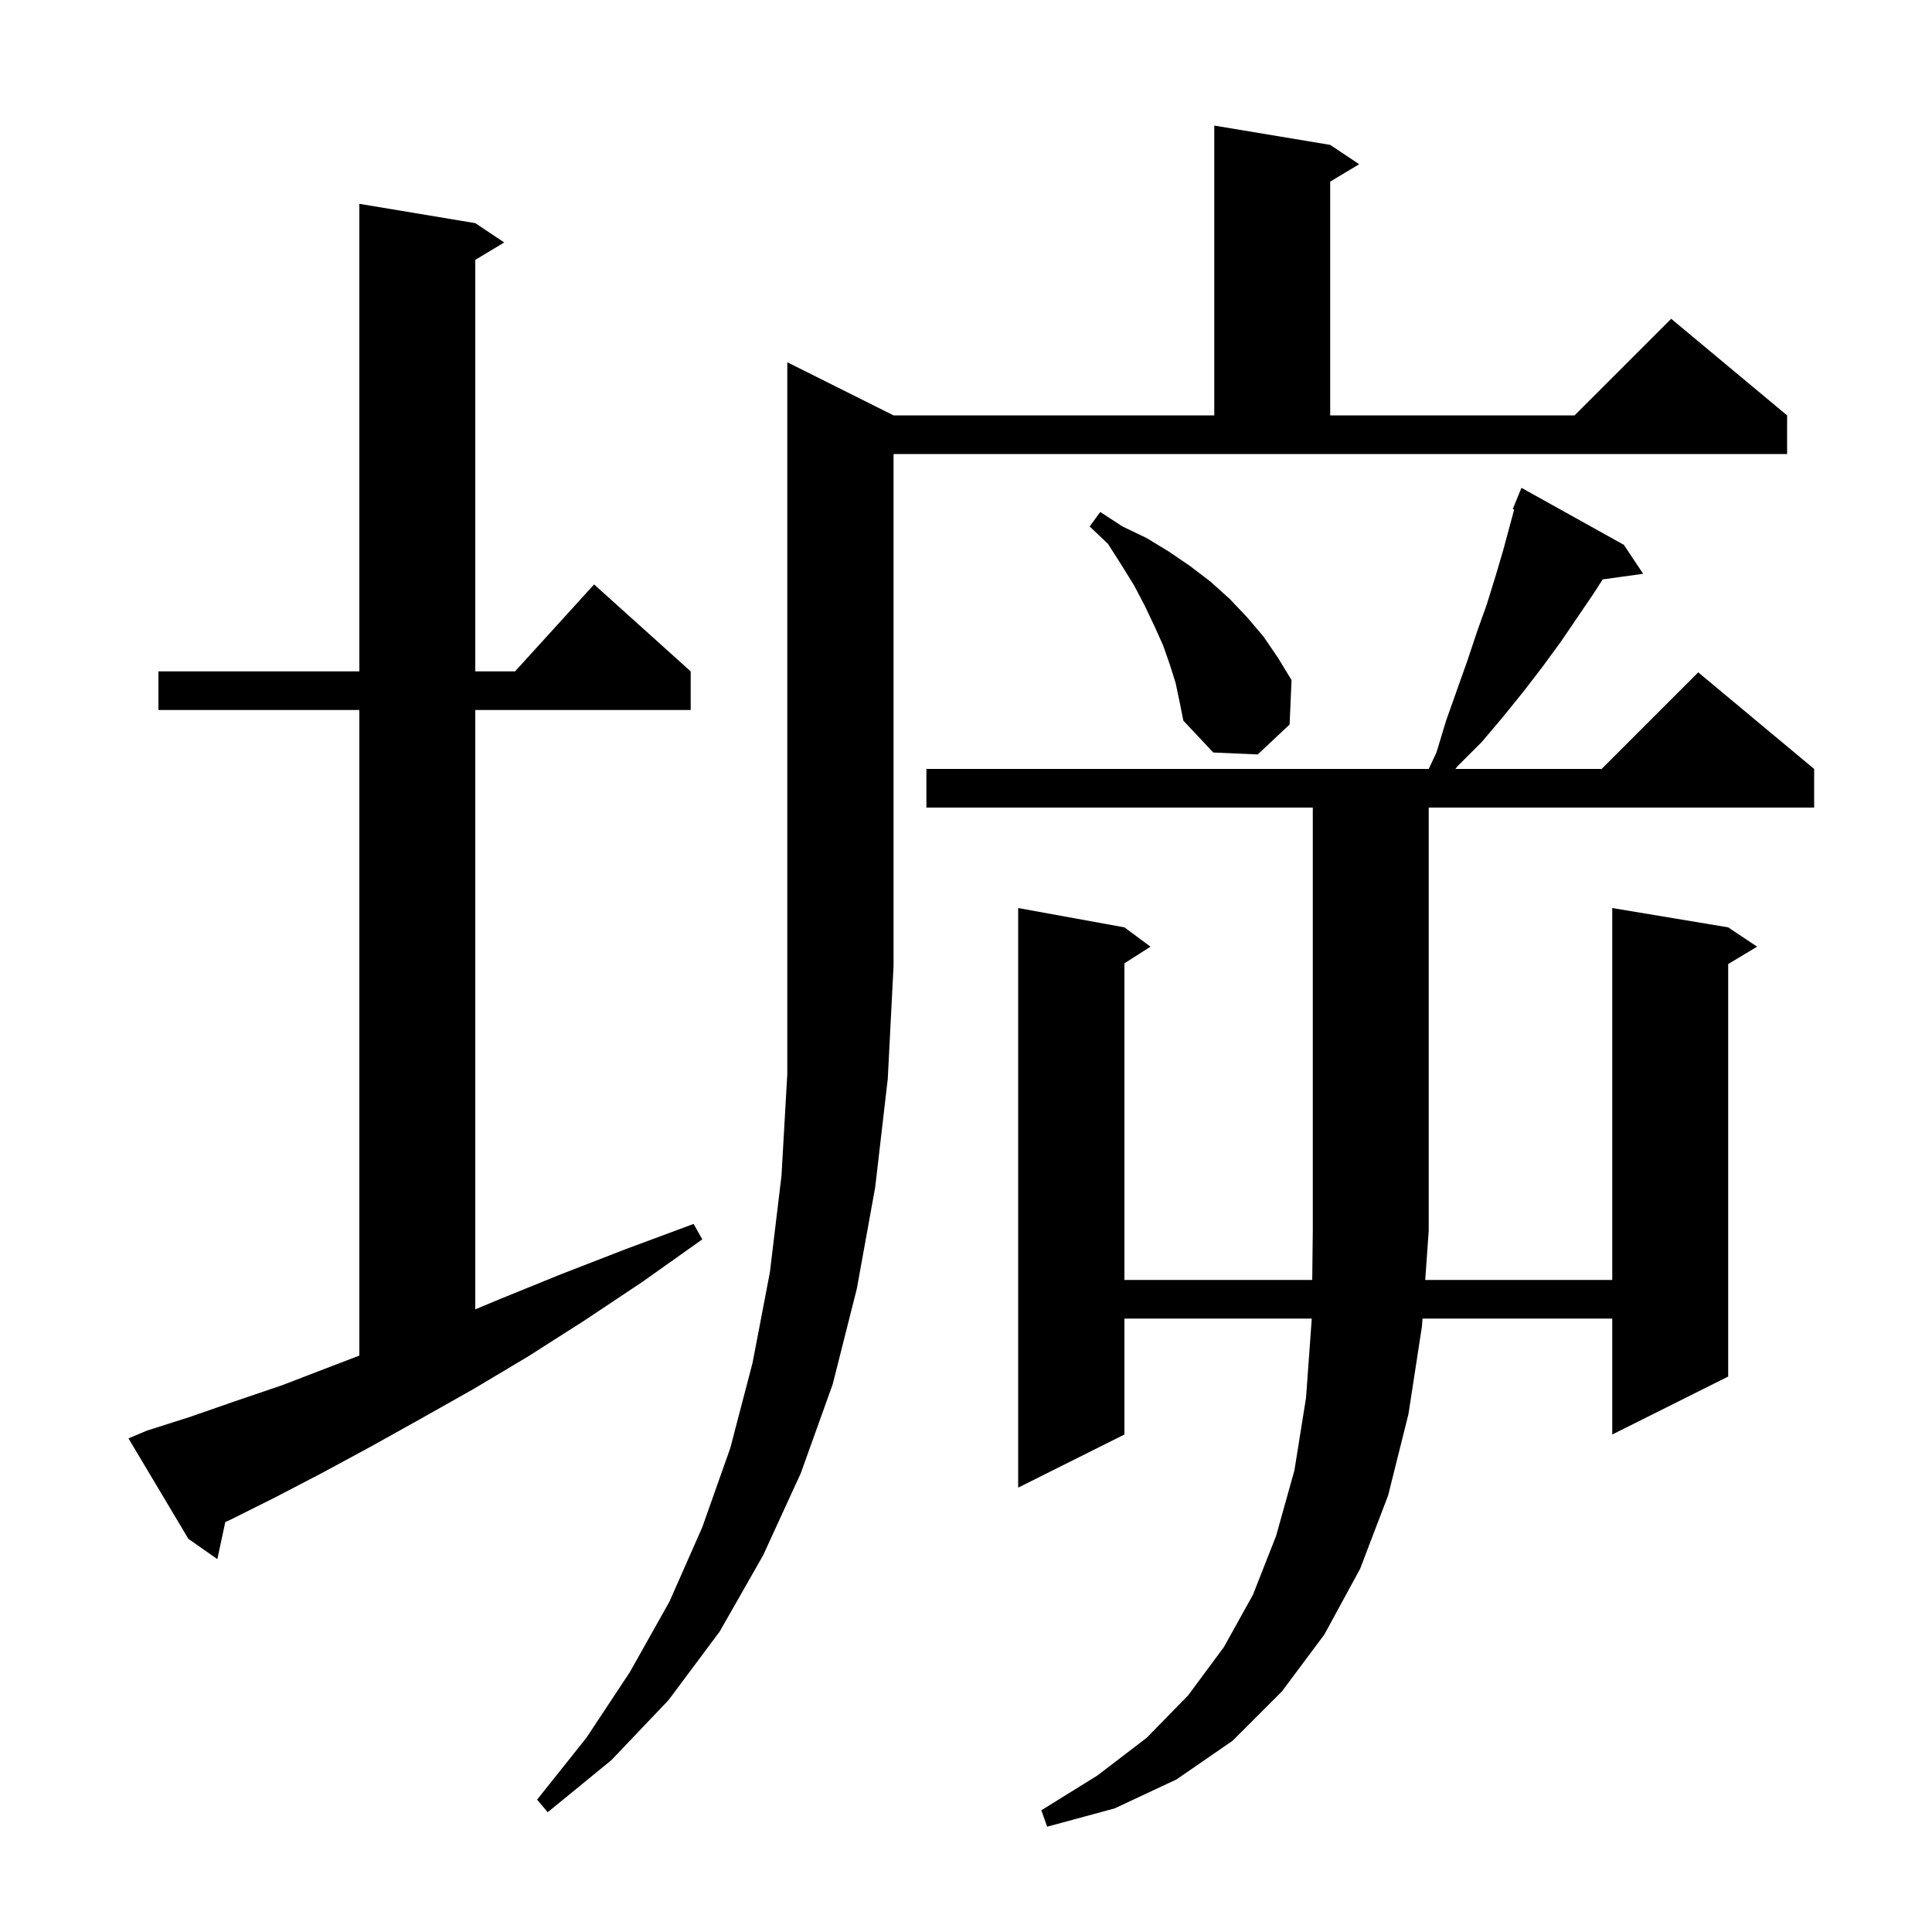 <svg xmlns="http://www.w3.org/2000/svg" xmlns:xlink="http://www.w3.org/1999/xlink" version="1.1" baseProfile="full" viewBox="0 0 200 200" width="200" height="200">
<g fill="black">
<path d="M 95.9 83.6 L 95.9 79.6 L 147.903 79.6 L 148.7 77.9 L 149.7 74.6 L 151.9 68.4 L 152.9 65.4 L 153.9 62.6 L 154.8 59.7 L 155.6 57.0 L 156.745 52.747 L 156.6 52.7 L 157.5 50.5 L 168.1 56.4 L 170.1 59.4 L 165.91 59.978 L 165.0 61.4 L 161.6 66.4 L 159.7 69.0 L 157.7 71.6 L 155.6 74.2 L 153.4 76.8 L 150.9 79.3 L 150.664 79.6 L 165.8 79.6 L 175.8 69.6 L 187.8 79.6 L 187.8 83.6 L 147.9 83.6 L 147.9 127.4 L 147.539 132.5 L 166.9 132.5 L 166.9 94.0 L 178.9 96.0 L 181.9 98.0 L 178.9 99.8 L 178.9 142.5 L 166.9 148.5 L 166.9 136.5 L 147.257 136.5 L 147.2 137.3 L 145.8 146.4 L 143.7 154.8 L 140.8 162.4 L 137.1 169.2 L 132.7 175.1 L 127.6 180.2 L 121.8 184.2 L 115.4 187.2 L 108.4 189.1 L 107.8 187.4 L 113.6 183.8 L 118.7 179.9 L 123.0 175.5 L 126.7 170.5 L 129.7 165.1 L 132.1 159.0 L 134.0 152.2 L 135.2 144.7 L 135.793 136.5 L 116.4 136.5 L 116.4 148.5 L 105.4 154.0 L 105.4 94.0 L 116.4 96.0 L 119.1 98.0 L 116.4 99.723 L 116.4 132.5 L 135.843 132.5 L 135.9 127.4 L 135.9 83.6 Z M 92.5 43.0 L 125.7 43.0 L 125.7 13.0 L 137.7 15.0 L 140.7 17.0 L 137.7 18.8 L 137.7 43.0 L 163.0 43.0 L 173.0 33.0 L 185.0 43.0 L 185.0 47.0 L 92.5 47.0 L 92.5 100.0 L 91.9 111.7 L 90.6 122.9 L 88.7 133.4 L 86.2 143.3 L 82.9 152.5 L 79.0 161.0 L 74.5 168.9 L 69.2 176.0 L 63.3 182.2 L 56.7 187.6 L 55.6 186.3 L 60.7 179.9 L 65.2 173.1 L 69.3 165.8 L 72.7 158.1 L 75.6 149.9 L 77.9 141.1 L 79.7 131.7 L 80.9 121.7 L 81.5 111.2 L 81.5 37.5 Z M 15.2 148.1 L 19.6 146.7 L 24.2 145.1 L 29.2 143.4 L 34.4 141.4 L 37.2 140.331 L 37.2 73.5 L 16.4 73.5 L 16.4 69.5 L 37.2 69.5 L 37.2 21.1 L 49.2 23.1 L 52.2 25.1 L 49.2 26.9 L 49.2 69.5 L 53.318 69.5 L 61.5 60.5 L 71.5 69.5 L 71.5 73.5 L 49.2 73.5 L 49.2 135.542 L 51.7 134.5 L 58.1 131.9 L 64.8 129.3 L 71.8 126.7 L 72.7 128.3 L 66.5 132.7 L 60.5 136.7 L 54.7 140.4 L 49.0 143.8 L 43.5 146.9 L 38.3 149.8 L 33.3 152.5 L 28.5 155.0 L 23.9 157.3 L 23.322 157.563 L 22.5 161.4 L 19.5 159.3 L 13.3 148.9 Z M 121.7 70.7 L 121.1 68.8 L 120.4 66.8 L 119.5 64.8 L 118.5 62.7 L 117.4 60.6 L 116.1 58.5 L 114.7 56.3 L 112.8 54.5 L 113.9 53.0 L 116.2 54.5 L 118.7 55.7 L 121.0 57.1 L 123.2 58.6 L 125.3 60.2 L 127.3 62.0 L 129.1 63.9 L 130.8 65.9 L 132.3 68.1 L 133.7 70.4 L 133.5 75.0 L 130.2 78.1 L 125.6 77.9 L 122.5 74.6 L 122.1 72.6 Z " />
</g>
</svg>
